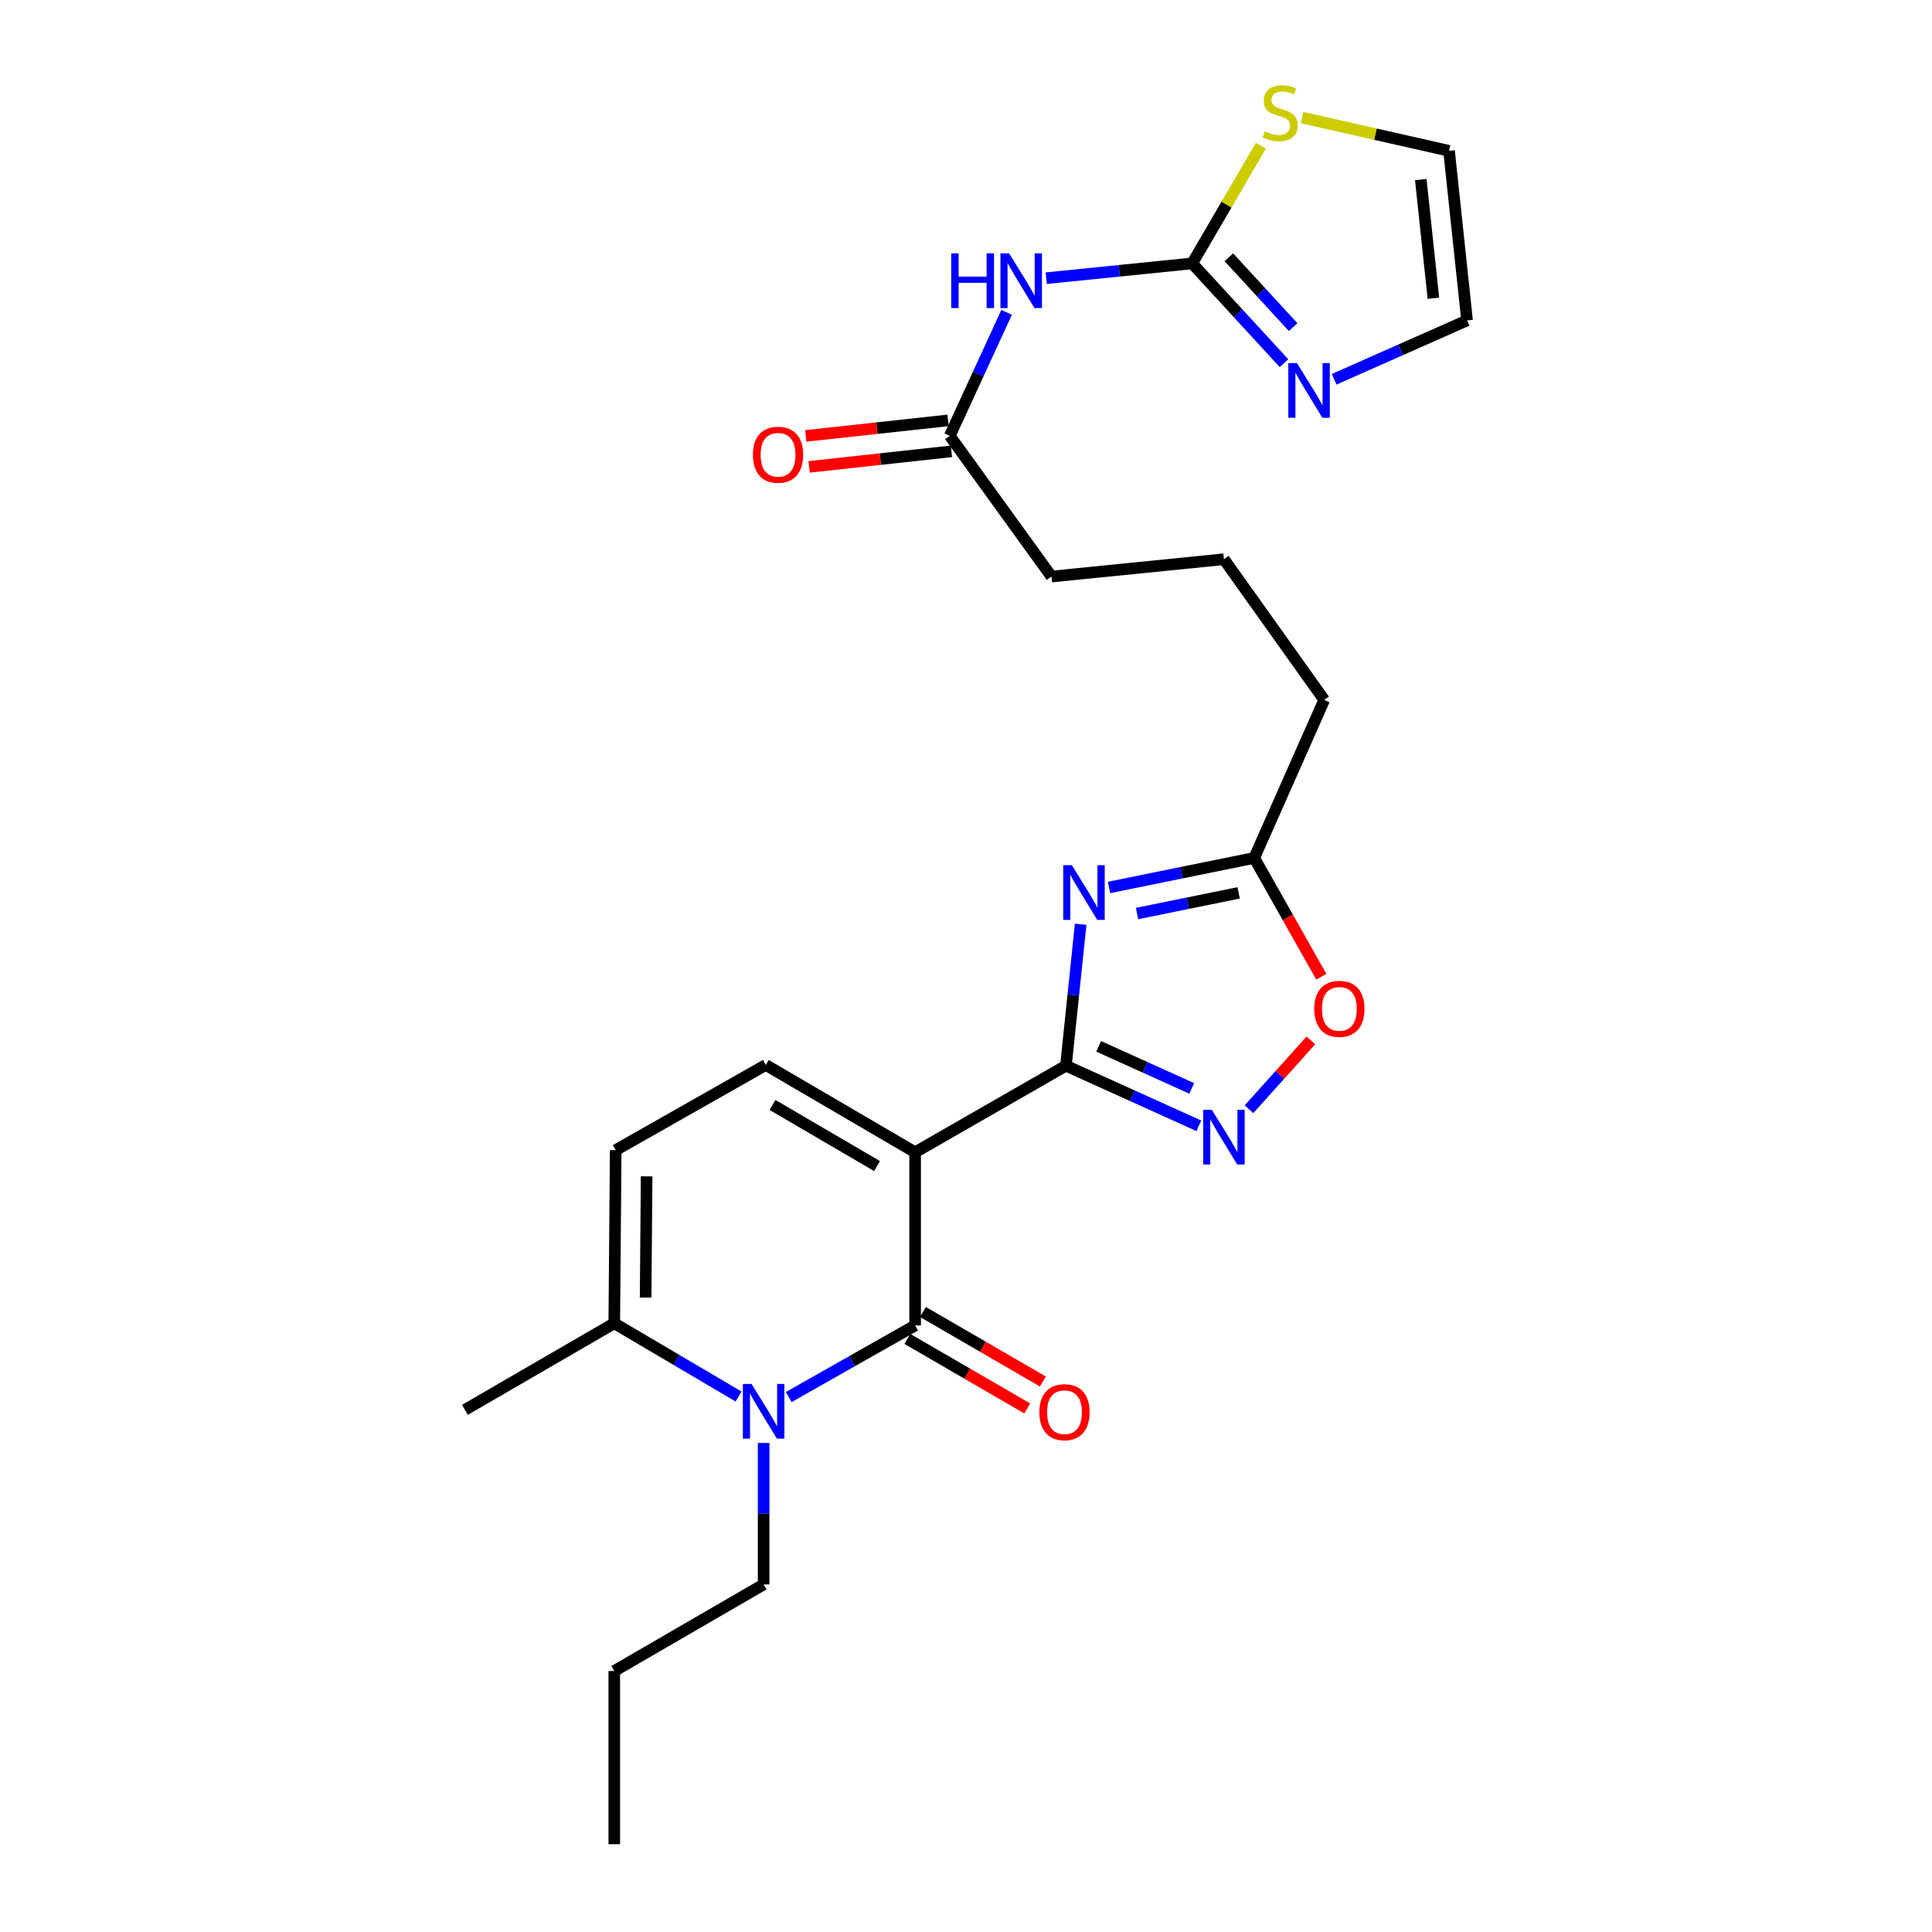 <?xml version='1.0' encoding='iso-8859-1'?>
<svg version='1.1' baseProfile='full'
              xmlns='http://www.w3.org/2000/svg'
                      xmlns:rdkit='http://www.rdkit.org/xml'
                      xmlns:xlink='http://www.w3.org/1999/xlink'
                  xml:space='preserve'
width='1000px' height='1000px' viewBox='0 0 1000 1000'>
<!-- END OF HEADER -->
<rect style='opacity:1.0;fill:#FFFFFF;stroke:none' width='1000' height='1000' x='0' y='0'> </rect>
<path class='bond-0' d='M 473.67,596.419 L 473.67,686.044' style='fill:none;fill-rule:evenodd;stroke:#000000;stroke-width:6px;stroke-linecap:butt;stroke-linejoin:miter;stroke-opacity:1' />
<path class='bond-1' d='M 473.67,596.419 L 551.72,551.61' style='fill:none;fill-rule:evenodd;stroke:#000000;stroke-width:6px;stroke-linecap:butt;stroke-linejoin:miter;stroke-opacity:1' />
<path class='bond-5' d='M 473.67,596.419 L 396.372,551.225' style='fill:none;fill-rule:evenodd;stroke:#000000;stroke-width:6px;stroke-linecap:butt;stroke-linejoin:miter;stroke-opacity:1' />
<path class='bond-5' d='M 453.942,603.551 L 399.833,571.916' style='fill:none;fill-rule:evenodd;stroke:#000000;stroke-width:6px;stroke-linecap:butt;stroke-linejoin:miter;stroke-opacity:1' />
<path class='bond-3' d='M 473.67,686.044 L 440.958,704.579' style='fill:none;fill-rule:evenodd;stroke:#000000;stroke-width:6px;stroke-linecap:butt;stroke-linejoin:miter;stroke-opacity:1' />
<path class='bond-3' d='M 440.958,704.579 L 408.246,723.115' style='fill:none;fill-rule:evenodd;stroke:#0000FF;stroke-width:6px;stroke-linecap:butt;stroke-linejoin:miter;stroke-opacity:1' />
<path class='bond-15' d='M 469.629,693.015 L 500.665,711.008' style='fill:none;fill-rule:evenodd;stroke:#000000;stroke-width:6px;stroke-linecap:butt;stroke-linejoin:miter;stroke-opacity:1' />
<path class='bond-15' d='M 500.665,711.008 L 531.702,729.001' style='fill:none;fill-rule:evenodd;stroke:#FF0000;stroke-width:6px;stroke-linecap:butt;stroke-linejoin:miter;stroke-opacity:1' />
<path class='bond-15' d='M 477.711,679.074 L 508.748,697.066' style='fill:none;fill-rule:evenodd;stroke:#000000;stroke-width:6px;stroke-linecap:butt;stroke-linejoin:miter;stroke-opacity:1' />
<path class='bond-15' d='M 508.748,697.066 L 539.784,715.059' style='fill:none;fill-rule:evenodd;stroke:#FF0000;stroke-width:6px;stroke-linecap:butt;stroke-linejoin:miter;stroke-opacity:1' />
<path class='bond-2' d='M 551.72,551.61 L 555.534,515.004' style='fill:none;fill-rule:evenodd;stroke:#000000;stroke-width:6px;stroke-linecap:butt;stroke-linejoin:miter;stroke-opacity:1' />
<path class='bond-2' d='M 555.534,515.004 L 559.348,478.397' style='fill:none;fill-rule:evenodd;stroke:#0000FF;stroke-width:6px;stroke-linecap:butt;stroke-linejoin:miter;stroke-opacity:1' />
<path class='bond-4' d='M 551.72,551.61 L 586.12,567.159' style='fill:none;fill-rule:evenodd;stroke:#000000;stroke-width:6px;stroke-linecap:butt;stroke-linejoin:miter;stroke-opacity:1' />
<path class='bond-4' d='M 586.12,567.159 L 620.519,582.707' style='fill:none;fill-rule:evenodd;stroke:#0000FF;stroke-width:6px;stroke-linecap:butt;stroke-linejoin:miter;stroke-opacity:1' />
<path class='bond-4' d='M 568.677,541.59 L 592.757,552.474' style='fill:none;fill-rule:evenodd;stroke:#000000;stroke-width:6px;stroke-linecap:butt;stroke-linejoin:miter;stroke-opacity:1' />
<path class='bond-4' d='M 592.757,552.474 L 616.837,563.358' style='fill:none;fill-rule:evenodd;stroke:#0000FF;stroke-width:6px;stroke-linecap:butt;stroke-linejoin:miter;stroke-opacity:1' />
<path class='bond-10' d='M 574.046,459.343 L 611.617,451.702' style='fill:none;fill-rule:evenodd;stroke:#0000FF;stroke-width:6px;stroke-linecap:butt;stroke-linejoin:miter;stroke-opacity:1' />
<path class='bond-10' d='M 611.617,451.702 L 649.188,444.061' style='fill:none;fill-rule:evenodd;stroke:#000000;stroke-width:6px;stroke-linecap:butt;stroke-linejoin:miter;stroke-opacity:1' />
<path class='bond-10' d='M 588.529,472.842 L 614.829,467.494' style='fill:none;fill-rule:evenodd;stroke:#0000FF;stroke-width:6px;stroke-linecap:butt;stroke-linejoin:miter;stroke-opacity:1' />
<path class='bond-10' d='M 614.829,467.494 L 641.128,462.145' style='fill:none;fill-rule:evenodd;stroke:#000000;stroke-width:6px;stroke-linecap:butt;stroke-linejoin:miter;stroke-opacity:1' />
<path class='bond-19' d='M 395.253,746.877 L 395.253,783.49' style='fill:none;fill-rule:evenodd;stroke:#0000FF;stroke-width:6px;stroke-linecap:butt;stroke-linejoin:miter;stroke-opacity:1' />
<path class='bond-19' d='M 395.253,783.49 L 395.253,820.102' style='fill:none;fill-rule:evenodd;stroke:#000000;stroke-width:6px;stroke-linecap:butt;stroke-linejoin:miter;stroke-opacity:1' />
<path class='bond-26' d='M 382.27,722.827 L 350.108,703.876' style='fill:none;fill-rule:evenodd;stroke:#0000FF;stroke-width:6px;stroke-linecap:butt;stroke-linejoin:miter;stroke-opacity:1' />
<path class='bond-26' d='M 350.108,703.876 L 317.946,684.925' style='fill:none;fill-rule:evenodd;stroke:#000000;stroke-width:6px;stroke-linecap:butt;stroke-linejoin:miter;stroke-opacity:1' />
<path class='bond-11' d='M 646.478,574.142 L 662.491,556.326' style='fill:none;fill-rule:evenodd;stroke:#0000FF;stroke-width:6px;stroke-linecap:butt;stroke-linejoin:miter;stroke-opacity:1' />
<path class='bond-11' d='M 662.491,556.326 L 678.504,538.511' style='fill:none;fill-rule:evenodd;stroke:#FF0000;stroke-width:6px;stroke-linecap:butt;stroke-linejoin:miter;stroke-opacity:1' />
<path class='bond-12' d='M 396.372,551.225 L 318.689,595.3' style='fill:none;fill-rule:evenodd;stroke:#000000;stroke-width:6px;stroke-linecap:butt;stroke-linejoin:miter;stroke-opacity:1' />
<path class='bond-6' d='M 617.075,136.338 L 579.303,140.163' style='fill:none;fill-rule:evenodd;stroke:#000000;stroke-width:6px;stroke-linecap:butt;stroke-linejoin:miter;stroke-opacity:1' />
<path class='bond-6' d='M 579.303,140.163 L 541.532,143.987' style='fill:none;fill-rule:evenodd;stroke:#0000FF;stroke-width:6px;stroke-linecap:butt;stroke-linejoin:miter;stroke-opacity:1' />
<path class='bond-9' d='M 617.075,136.338 L 640.835,162.155' style='fill:none;fill-rule:evenodd;stroke:#000000;stroke-width:6px;stroke-linecap:butt;stroke-linejoin:miter;stroke-opacity:1' />
<path class='bond-9' d='M 640.835,162.155 L 664.595,187.973' style='fill:none;fill-rule:evenodd;stroke:#0000FF;stroke-width:6px;stroke-linecap:butt;stroke-linejoin:miter;stroke-opacity:1' />
<path class='bond-9' d='M 636.06,133.171 L 652.692,151.243' style='fill:none;fill-rule:evenodd;stroke:#000000;stroke-width:6px;stroke-linecap:butt;stroke-linejoin:miter;stroke-opacity:1' />
<path class='bond-9' d='M 652.692,151.243 L 669.325,169.315' style='fill:none;fill-rule:evenodd;stroke:#0000FF;stroke-width:6px;stroke-linecap:butt;stroke-linejoin:miter;stroke-opacity:1' />
<path class='bond-13' d='M 617.075,136.338 L 634.849,105.883' style='fill:none;fill-rule:evenodd;stroke:#000000;stroke-width:6px;stroke-linecap:butt;stroke-linejoin:miter;stroke-opacity:1' />
<path class='bond-13' d='M 634.849,105.883 L 652.623,75.428' style='fill:none;fill-rule:evenodd;stroke:#CCCC00;stroke-width:6px;stroke-linecap:butt;stroke-linejoin:miter;stroke-opacity:1' />
<path class='bond-7' d='M 521.03,161.67 L 506.312,193.633' style='fill:none;fill-rule:evenodd;stroke:#0000FF;stroke-width:6px;stroke-linecap:butt;stroke-linejoin:miter;stroke-opacity:1' />
<path class='bond-7' d='M 506.312,193.633 L 491.593,225.597' style='fill:none;fill-rule:evenodd;stroke:#000000;stroke-width:6px;stroke-linecap:butt;stroke-linejoin:miter;stroke-opacity:1' />
<path class='bond-8' d='M 317.946,684.925 L 318.689,595.3' style='fill:none;fill-rule:evenodd;stroke:#000000;stroke-width:6px;stroke-linecap:butt;stroke-linejoin:miter;stroke-opacity:1' />
<path class='bond-8' d='M 334.172,671.615 L 334.692,608.877' style='fill:none;fill-rule:evenodd;stroke:#000000;stroke-width:6px;stroke-linecap:butt;stroke-linejoin:miter;stroke-opacity:1' />
<path class='bond-21' d='M 317.946,684.925 L 240.649,729.734' style='fill:none;fill-rule:evenodd;stroke:#000000;stroke-width:6px;stroke-linecap:butt;stroke-linejoin:miter;stroke-opacity:1' />
<path class='bond-16' d='M 690.545,196.32 L 724.948,181.079' style='fill:none;fill-rule:evenodd;stroke:#0000FF;stroke-width:6px;stroke-linecap:butt;stroke-linejoin:miter;stroke-opacity:1' />
<path class='bond-16' d='M 724.948,181.079 L 759.351,165.837' style='fill:none;fill-rule:evenodd;stroke:#000000;stroke-width:6px;stroke-linecap:butt;stroke-linejoin:miter;stroke-opacity:1' />
<path class='bond-20' d='M 649.188,444.061 L 685.411,362.278' style='fill:none;fill-rule:evenodd;stroke:#000000;stroke-width:6px;stroke-linecap:butt;stroke-linejoin:miter;stroke-opacity:1' />
<path class='bond-27' d='M 649.188,444.061 L 666.545,474.801' style='fill:none;fill-rule:evenodd;stroke:#000000;stroke-width:6px;stroke-linecap:butt;stroke-linejoin:miter;stroke-opacity:1' />
<path class='bond-27' d='M 666.545,474.801 L 683.903,505.542' style='fill:none;fill-rule:evenodd;stroke:#FF0000;stroke-width:6px;stroke-linecap:butt;stroke-linejoin:miter;stroke-opacity:1' />
<path class='bond-17' d='M 673.946,60.851 L 711.98,69.463' style='fill:none;fill-rule:evenodd;stroke:#CCCC00;stroke-width:6px;stroke-linecap:butt;stroke-linejoin:miter;stroke-opacity:1' />
<path class='bond-17' d='M 711.98,69.463 L 750.014,78.074' style='fill:none;fill-rule:evenodd;stroke:#000000;stroke-width:6px;stroke-linecap:butt;stroke-linejoin:miter;stroke-opacity:1' />
<path class='bond-14' d='M 491.593,225.597 L 544.253,298.418' style='fill:none;fill-rule:evenodd;stroke:#000000;stroke-width:6px;stroke-linecap:butt;stroke-linejoin:miter;stroke-opacity:1' />
<path class='bond-18' d='M 490.719,217.587 L 453.895,221.608' style='fill:none;fill-rule:evenodd;stroke:#000000;stroke-width:6px;stroke-linecap:butt;stroke-linejoin:miter;stroke-opacity:1' />
<path class='bond-18' d='M 453.895,221.608 L 417.071,225.628' style='fill:none;fill-rule:evenodd;stroke:#FF0000;stroke-width:6px;stroke-linecap:butt;stroke-linejoin:miter;stroke-opacity:1' />
<path class='bond-18' d='M 492.468,233.607 L 455.644,237.627' style='fill:none;fill-rule:evenodd;stroke:#000000;stroke-width:6px;stroke-linecap:butt;stroke-linejoin:miter;stroke-opacity:1' />
<path class='bond-18' d='M 455.644,237.627 L 418.821,241.648' style='fill:none;fill-rule:evenodd;stroke:#FF0000;stroke-width:6px;stroke-linecap:butt;stroke-linejoin:miter;stroke-opacity:1' />
<path class='bond-28' d='M 759.351,165.837 L 750.014,78.074' style='fill:none;fill-rule:evenodd;stroke:#000000;stroke-width:6px;stroke-linecap:butt;stroke-linejoin:miter;stroke-opacity:1' />
<path class='bond-28' d='M 741.926,154.378 L 735.39,92.943' style='fill:none;fill-rule:evenodd;stroke:#000000;stroke-width:6px;stroke-linecap:butt;stroke-linejoin:miter;stroke-opacity:1' />
<path class='bond-24' d='M 395.253,820.102 L 317.946,864.92' style='fill:none;fill-rule:evenodd;stroke:#000000;stroke-width:6px;stroke-linecap:butt;stroke-linejoin:miter;stroke-opacity:1' />
<path class='bond-23' d='M 685.411,362.278 L 633.503,289.457' style='fill:none;fill-rule:evenodd;stroke:#000000;stroke-width:6px;stroke-linecap:butt;stroke-linejoin:miter;stroke-opacity:1' />
<path class='bond-22' d='M 544.253,298.418 L 633.503,289.457' style='fill:none;fill-rule:evenodd;stroke:#000000;stroke-width:6px;stroke-linecap:butt;stroke-linejoin:miter;stroke-opacity:1' />
<path class='bond-25' d='M 317.946,864.92 L 317.946,954.545' style='fill:none;fill-rule:evenodd;stroke:#000000;stroke-width:6px;stroke-linecap:butt;stroke-linejoin:miter;stroke-opacity:1' />
<path  class='atom-3' d='M 554.798 447.825
L 564.078 462.825
Q 564.998 464.305, 566.478 466.985
Q 567.958 469.665, 568.038 469.825
L 568.038 447.825
L 571.798 447.825
L 571.798 476.145
L 567.918 476.145
L 557.958 459.745
Q 556.798 457.825, 555.558 455.625
Q 554.358 453.425, 553.998 452.745
L 553.998 476.145
L 550.318 476.145
L 550.318 447.825
L 554.798 447.825
' fill='#0000FF'/>
<path  class='atom-4' d='M 388.993 716.317
L 398.273 731.317
Q 399.193 732.797, 400.673 735.477
Q 402.153 738.157, 402.233 738.317
L 402.233 716.317
L 405.993 716.317
L 405.993 744.637
L 402.113 744.637
L 392.153 728.237
Q 390.993 726.317, 389.753 724.117
Q 388.553 721.917, 388.193 721.237
L 388.193 744.637
L 384.513 744.637
L 384.513 716.317
L 388.993 716.317
' fill='#0000FF'/>
<path  class='atom-5' d='M 627.243 574.416
L 636.523 589.416
Q 637.443 590.896, 638.923 593.576
Q 640.403 596.256, 640.483 596.416
L 640.483 574.416
L 644.243 574.416
L 644.243 602.736
L 640.363 602.736
L 630.403 586.336
Q 629.243 584.416, 628.003 582.216
Q 626.803 580.016, 626.443 579.336
L 626.443 602.736
L 622.763 602.736
L 622.763 574.416
L 627.243 574.416
' fill='#0000FF'/>
<path  class='atom-8' d='M 492.348 131.14
L 496.188 131.14
L 496.188 143.18
L 510.668 143.18
L 510.668 131.14
L 514.508 131.14
L 514.508 159.46
L 510.668 159.46
L 510.668 146.38
L 496.188 146.38
L 496.188 159.46
L 492.348 159.46
L 492.348 131.14
' fill='#0000FF'/>
<path  class='atom-8' d='M 522.308 131.14
L 531.588 146.14
Q 532.508 147.62, 533.988 150.3
Q 535.468 152.98, 535.548 153.14
L 535.548 131.14
L 539.308 131.14
L 539.308 159.46
L 535.428 159.46
L 525.468 143.06
Q 524.308 141.14, 523.068 138.94
Q 521.868 136.74, 521.508 136.06
L 521.508 159.46
L 517.828 159.46
L 517.828 131.14
L 522.308 131.14
' fill='#0000FF'/>
<path  class='atom-10' d='M 671.308 187.909
L 680.588 202.909
Q 681.508 204.389, 682.988 207.069
Q 684.468 209.749, 684.548 209.909
L 684.548 187.909
L 688.308 187.909
L 688.308 216.229
L 684.428 216.229
L 674.468 199.829
Q 673.308 197.909, 672.068 195.709
Q 670.868 193.509, 670.508 192.829
L 670.508 216.229
L 666.828 216.229
L 666.828 187.909
L 671.308 187.909
' fill='#0000FF'/>
<path  class='atom-12' d='M 680.253 522.182
Q 680.253 515.382, 683.613 511.582
Q 686.973 507.782, 693.253 507.782
Q 699.533 507.782, 702.893 511.582
Q 706.253 515.382, 706.253 522.182
Q 706.253 529.062, 702.853 532.982
Q 699.453 536.862, 693.253 536.862
Q 687.013 536.862, 683.613 532.982
Q 680.253 529.102, 680.253 522.182
M 693.253 533.662
Q 697.573 533.662, 699.893 530.782
Q 702.253 527.862, 702.253 522.182
Q 702.253 516.622, 699.893 513.822
Q 697.573 510.982, 693.253 510.982
Q 688.933 510.982, 686.573 513.782
Q 684.253 516.582, 684.253 522.182
Q 684.253 527.902, 686.573 530.782
Q 688.933 533.662, 693.253 533.662
' fill='#FF0000'/>
<path  class='atom-14' d='M 654.626 68.008
Q 654.946 68.128, 656.266 68.688
Q 657.586 69.248, 659.026 69.608
Q 660.506 69.928, 661.946 69.928
Q 664.626 69.928, 666.186 68.648
Q 667.746 67.328, 667.746 65.048
Q 667.746 63.488, 666.946 62.528
Q 666.186 61.568, 664.986 61.048
Q 663.786 60.528, 661.786 59.928
Q 659.266 59.168, 657.746 58.448
Q 656.266 57.728, 655.186 56.208
Q 654.146 54.688, 654.146 52.128
Q 654.146 48.568, 656.546 46.368
Q 658.986 44.168, 663.786 44.168
Q 667.066 44.168, 670.786 45.728
L 669.866 48.808
Q 666.466 47.408, 663.906 47.408
Q 661.146 47.408, 659.626 48.568
Q 658.106 49.688, 658.146 51.648
Q 658.146 53.168, 658.906 54.088
Q 659.706 55.008, 660.826 55.528
Q 661.986 56.048, 663.906 56.648
Q 666.466 57.448, 667.986 58.248
Q 669.506 59.048, 670.586 60.688
Q 671.706 62.288, 671.706 65.048
Q 671.706 68.968, 669.066 71.088
Q 666.466 73.168, 662.106 73.168
Q 659.586 73.168, 657.666 72.608
Q 655.786 72.088, 653.546 71.168
L 654.626 68.008
' fill='#CCCC00'/>
<path  class='atom-16' d='M 537.977 730.942
Q 537.977 724.142, 541.337 720.342
Q 544.697 716.542, 550.977 716.542
Q 557.257 716.542, 560.617 720.342
Q 563.977 724.142, 563.977 730.942
Q 563.977 737.822, 560.577 741.742
Q 557.177 745.622, 550.977 745.622
Q 544.737 745.622, 541.337 741.742
Q 537.977 737.862, 537.977 730.942
M 550.977 742.422
Q 555.297 742.422, 557.617 739.542
Q 559.977 736.622, 559.977 730.942
Q 559.977 725.382, 557.617 722.582
Q 555.297 719.742, 550.977 719.742
Q 546.657 719.742, 544.297 722.542
Q 541.977 725.342, 541.977 730.942
Q 541.977 736.662, 544.297 739.542
Q 546.657 742.422, 550.977 742.422
' fill='#FF0000'/>
<path  class='atom-19' d='M 389.711 235.382
Q 389.711 228.582, 393.071 224.782
Q 396.431 220.982, 402.711 220.982
Q 408.991 220.982, 412.351 224.782
Q 415.711 228.582, 415.711 235.382
Q 415.711 242.262, 412.311 246.182
Q 408.911 250.062, 402.711 250.062
Q 396.471 250.062, 393.071 246.182
Q 389.711 242.302, 389.711 235.382
M 402.711 246.862
Q 407.031 246.862, 409.351 243.982
Q 411.711 241.062, 411.711 235.382
Q 411.711 229.822, 409.351 227.022
Q 407.031 224.182, 402.711 224.182
Q 398.391 224.182, 396.031 226.982
Q 393.711 229.782, 393.711 235.382
Q 393.711 241.102, 396.031 243.982
Q 398.391 246.862, 402.711 246.862
' fill='#FF0000'/>
</svg>
